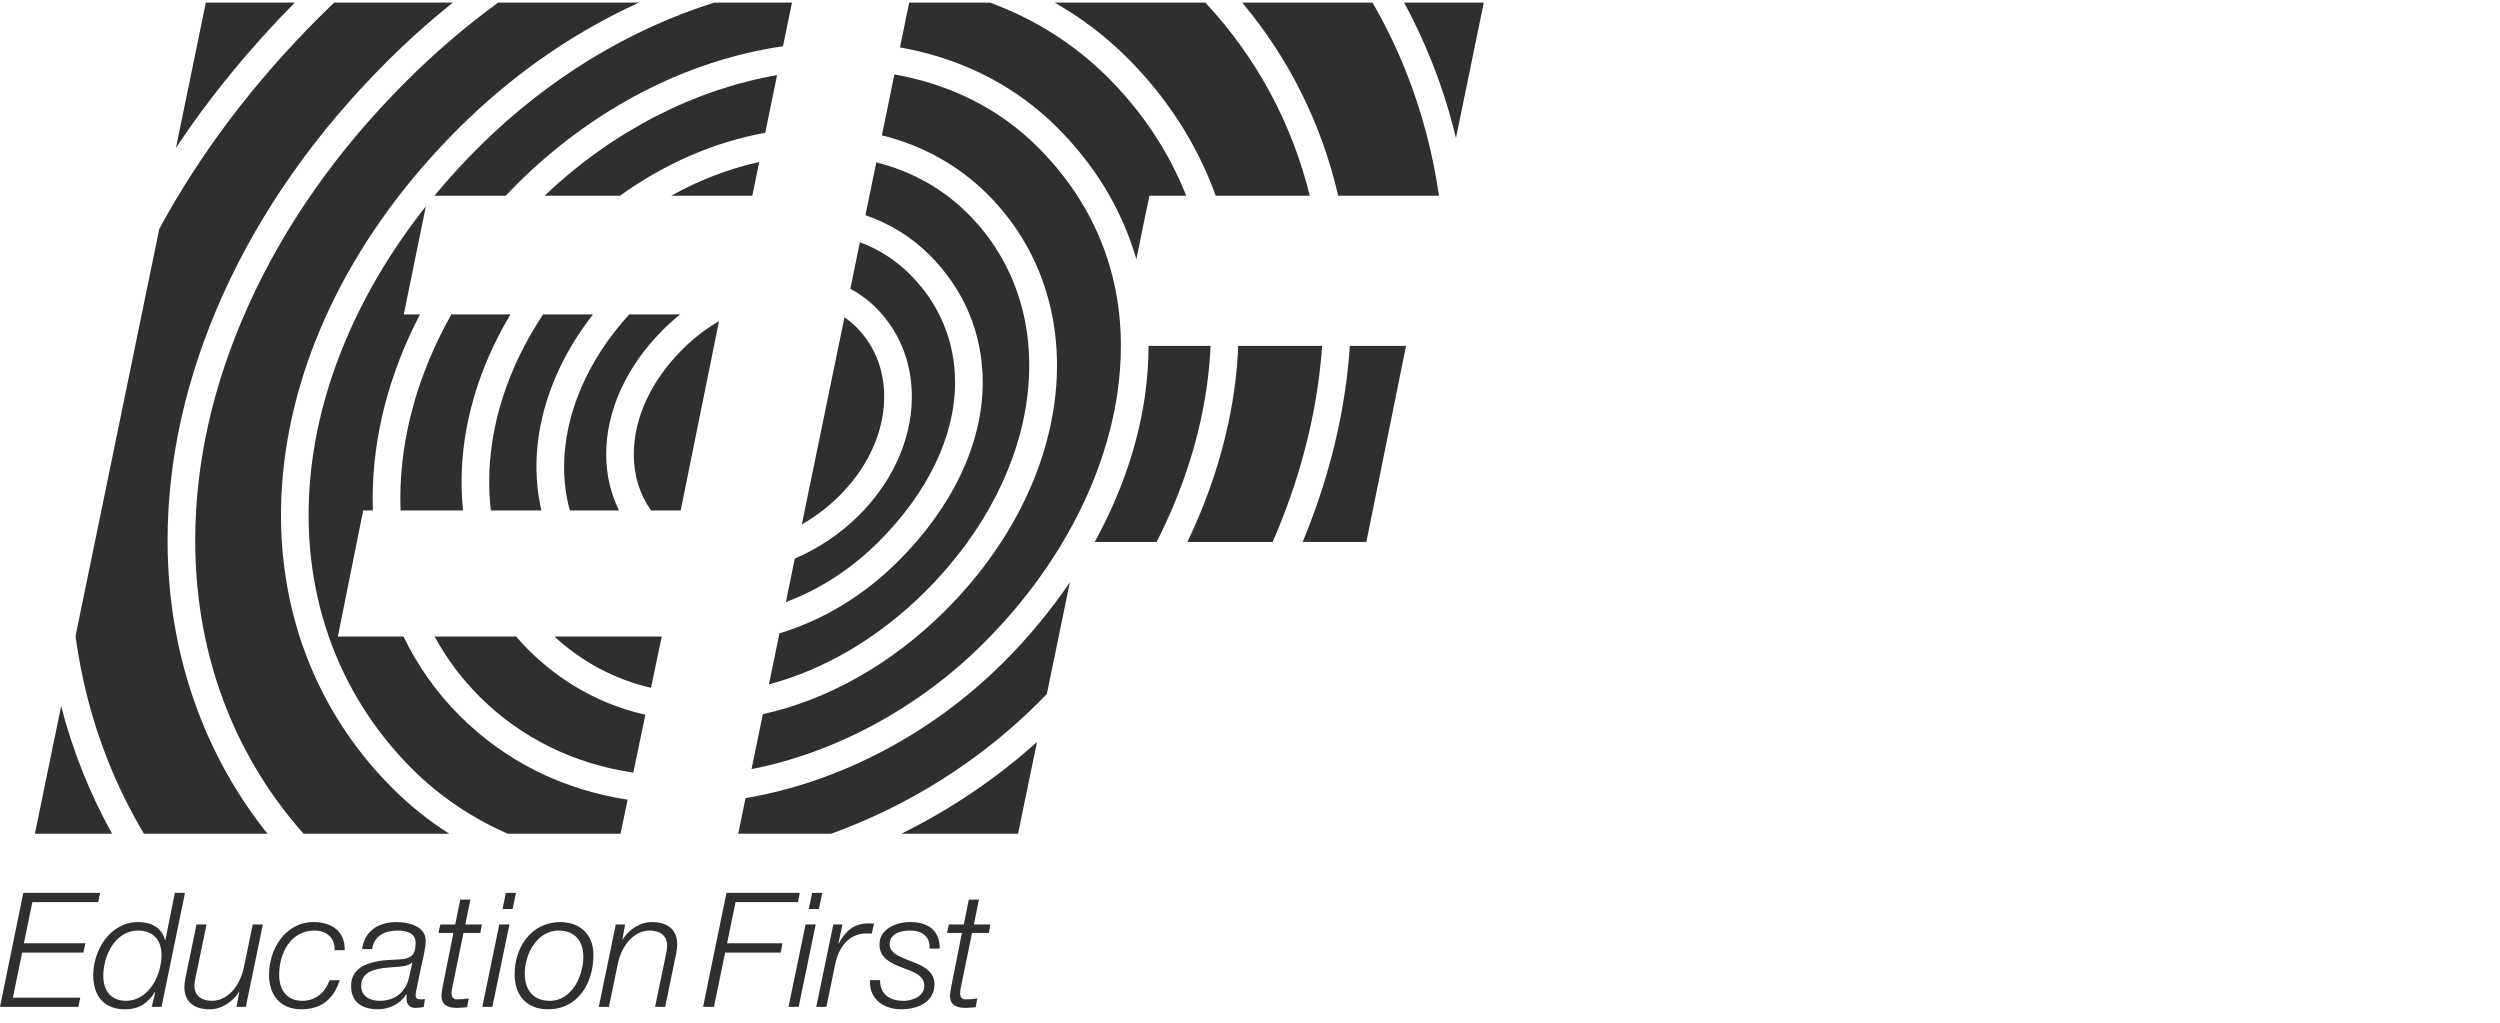 <?xml version="1.0" encoding="UTF-8"?>
<svg xmlns="http://www.w3.org/2000/svg" width="149" height="61" viewBox="0 0 149 61" fill="none">
  <g clip-path="url(#clip0_3279_116433)">
    <path opacity="0.9" fill-rule="evenodd" clip-rule="evenodd" d="M12.31 55.1L11.652 58.27C11.615 58.42 11.587 58.603 11.59 58.765C11.596 59.413 12.095 59.648 12.634 59.648C13.501 59.648 14.288 58.867 14.544 57.617L15.064 55.1H15.665L14.651 60.01H14.096L14.261 59.118H14.242C13.873 59.696 13.229 60.154 12.492 60.154C11.632 60.154 10.998 59.772 10.988 58.83C10.988 58.678 11.016 58.478 11.06 58.254L11.71 55.1H12.31ZM28.035 53.615L27.732 55.1H28.718L28.63 55.604H27.623L26.978 58.754C26.928 58.984 26.911 59.068 26.914 59.222C26.916 59.393 27.005 59.562 27.231 59.562C27.471 59.562 27.701 59.542 27.939 59.506L27.837 60.029C27.638 60.052 27.427 60.069 27.227 60.069C26.777 60.069 26.318 59.956 26.312 59.364C26.312 59.259 26.329 59.079 26.372 58.859L27.022 55.604H26.13L26.244 55.1H27.133L27.431 53.615H28.035ZM5.967 53.214L5.849 53.766H1.929L1.426 56.22H5.089L4.969 56.775H1.319L0.769 59.461H4.785L4.667 60.01H0L1.389 53.214H5.967ZM38.084 0.154C37.811 0.278 37.541 0.406 37.27 0.539C33.636 2.306 30.3 4.693 27.353 7.627C24.262 10.707 21.783 14.082 19.99 17.664C18.254 21.131 17.202 24.692 16.864 28.249C16.179 35.453 18.508 42.115 23.415 47C24.435 48.016 25.558 48.916 26.777 49.69H18.093C16.145 47.496 14.612 45.019 13.527 42.304C12.271 39.165 11.635 35.772 11.635 32.214C11.635 27.587 12.696 22.888 14.785 18.25C16.956 13.42 20.141 8.898 24.248 4.809C25.966 3.096 27.786 1.544 29.69 0.154H38.084ZM3.644 42.086C3.993 43.438 4.428 44.759 4.947 46.051C5.45 47.304 6.027 48.518 6.68 49.691H2.079L3.644 42.086ZM26.988 0.154C25.639 1.237 24.335 2.402 23.083 3.651C18.835 7.883 15.536 12.567 13.281 17.577C11.097 22.428 9.988 27.356 9.988 32.215C9.988 35.981 10.664 39.581 11.996 42.909C12.977 45.361 14.299 47.632 15.944 49.691H8.58C7.77 48.333 7.067 46.916 6.476 45.443C5.512 43.045 4.854 40.527 4.501 37.915L9.493 13.643C11.933 9.135 15.146 4.888 19.07 0.98C19.351 0.701 19.633 0.427 19.917 0.154L26.988 0.154ZM52.228 9.676C54.32 10.201 56.179 11.231 57.672 12.721C63.404 18.431 62.319 28.115 55.151 35.251C52.39 38.003 49.131 39.914 45.829 40.788L46.455 37.746C49.019 36.979 51.464 35.508 53.513 33.468C56.775 30.222 58.57 26.428 58.57 22.791C58.57 19.884 57.467 17.251 55.378 15.173C54.318 14.118 53.025 13.323 51.579 12.826L52.228 9.676ZM51.248 14.438C52.371 14.856 53.37 15.491 54.215 16.331C55.985 18.097 56.922 20.328 56.922 22.791C56.922 25.993 55.298 29.371 52.348 32.309C50.692 33.959 48.788 35.158 46.838 35.882L47.37 33.292C48.762 32.696 50.082 31.817 51.193 30.71C53.025 28.886 54.133 26.615 54.318 24.319C54.503 22.005 53.754 19.882 52.201 18.335C51.753 17.888 51.241 17.512 50.681 17.206L51.248 14.438ZM50.33 18.911C50.582 19.084 50.818 19.279 51.037 19.496C52.241 20.696 52.823 22.362 52.677 24.186C52.524 26.096 51.584 28 50.029 29.549C49.354 30.222 48.595 30.795 47.789 31.255L50.33 18.911ZM47.202 0.154L46.666 2.757C40.921 3.59 35.323 6.486 30.819 10.967C30.586 11.2 30.359 11.434 30.136 11.667H25.89C26.707 10.68 27.582 9.717 28.519 8.785C32.705 4.616 37.599 1.716 42.572 0.154H47.202ZM17.573 0.154C14.87 2.889 12.501 5.779 10.488 8.807L12.268 0.154H17.573ZM7.503 59.648C6.594 59.648 6.165 59.02 6.157 58.183C6.146 56.983 6.847 55.461 8.234 55.461C9.114 55.461 9.617 56.024 9.626 56.879C9.639 58.093 8.886 59.648 7.503 59.648ZM11.025 53.214L9.628 60.01H9.045L9.257 59.123H9.236C8.82 59.772 8.318 60.154 7.449 60.154C6.184 60.154 5.568 59.347 5.556 58.146C5.542 56.64 6.566 54.956 8.223 54.956C8.997 54.956 9.61 55.25 9.838 56.024H9.858L10.421 53.214H11.025ZM54.23 54.954C55.264 54.954 56.017 55.403 56.007 56.537H55.402C55.448 55.785 54.915 55.46 54.236 55.46C53.713 55.46 53.015 55.623 53.022 56.297C53.028 56.754 53.516 56.982 54.074 57.204C54.753 57.468 55.683 57.744 55.694 58.649C55.7 59.752 54.653 60.154 53.718 60.154C52.77 60.154 51.801 59.639 51.845 58.414H52.452C52.446 59.362 53.159 59.65 53.854 59.65C54.389 59.65 55.095 59.373 55.09 58.747C55.083 58.107 54.402 57.907 53.75 57.661C53.09 57.403 52.424 57.108 52.417 56.297C52.407 55.347 53.438 54.954 54.23 54.954ZM18.684 54.956C19.754 54.956 20.57 55.489 20.544 56.63H19.942C19.982 55.9 19.452 55.461 18.744 55.461C17.301 55.461 16.626 56.848 16.639 58.126C16.648 59 17.092 59.648 18.028 59.648C18.823 59.648 19.391 59.133 19.643 58.42H20.243C19.891 59.544 19.15 60.154 17.957 60.154C16.733 60.154 16.046 59.337 16.034 58.126C16.02 56.596 16.991 54.956 18.684 54.956ZM58.345 53.616L58.042 55.1H59.027L58.937 55.602H57.933L57.286 58.752C57.238 58.985 57.224 59.071 57.226 59.221C57.226 59.393 57.313 59.563 57.543 59.563C57.781 59.563 58.009 59.546 58.249 59.506L58.149 60.032C57.948 60.049 57.737 60.069 57.536 60.069C57.09 60.069 56.624 59.953 56.619 59.362C56.619 59.26 56.639 59.076 56.684 58.859L57.331 55.602H56.441L56.551 55.1H57.441L57.741 53.615H58.345V53.616ZM30.362 55.1L29.345 60.01H28.747L29.757 55.1H30.362ZM48.616 55.1L47.6 60.01H46.995L48.012 55.1H48.616ZM51.766 55.033C51.872 55.033 51.986 55.033 52.091 55.041L51.961 55.641C51.846 55.641 51.734 55.632 51.618 55.632C50.54 55.652 49.974 56.517 49.785 57.442L49.252 60.01H48.648L49.665 55.1H50.211L49.971 56.231H49.99C50.364 55.526 50.886 55.024 51.766 55.033ZM49.006 53.213L48.806 54.175H48.203L48.404 53.214H49.006V53.213ZM30.754 53.213L30.552 54.175H29.952L30.15 53.214H30.754V53.213ZM25.381 12.297L24.066 18.739H25.031C23.185 22.283 22.211 26.019 22.211 29.721C22.211 29.957 22.217 30.189 22.225 30.423H21.646L20.136 37.938H24.049C24.898 39.694 26.031 41.298 27.423 42.682C30.129 45.375 33.537 47.066 37.408 47.66L36.983 49.69H30.263C28.11 48.747 26.201 47.456 24.58 45.843C20.025 41.306 17.866 35.111 18.502 28.403C19.028 22.873 21.436 17.283 25.381 12.297ZM61.804 44.221L60.676 49.691H53.716C56.626 48.258 59.368 46.416 61.804 44.221ZM63.764 34.705L62.391 41.365C62.221 41.54 62.049 41.719 61.873 41.891C58.368 45.384 54.077 48.057 49.532 49.691H43.998L44.434 47.567C49.966 46.637 55.491 43.774 59.764 39.519C61.279 38.009 62.617 36.394 63.764 34.705ZM30.762 37.938C30.997 38.212 31.24 38.477 31.498 38.734C33.468 40.695 35.838 42.004 38.464 42.598L37.743 46.048C34.184 45.519 31.058 43.982 28.587 41.522C27.519 40.457 26.619 39.252 25.9 37.938H30.762ZM53.306 4.437C56.547 5.004 59.5 6.425 61.832 8.747C64.957 11.859 66.64 15.687 66.794 19.964C66.802 20.178 66.805 20.396 66.805 20.613C66.805 21.53 66.738 22.468 66.598 23.421C65.828 28.684 62.988 33.989 58.598 38.359C54.726 42.215 49.775 44.862 44.792 45.839L45.465 42.563C49.319 41.719 53.133 39.581 56.315 36.413C64.147 28.614 65.232 17.93 58.84 11.562C57.108 9.84 54.966 8.66 52.56 8.067L53.306 4.437ZM39.441 37.937L39.437 37.949L38.801 40.992C36.654 40.497 34.703 39.465 33.044 37.938L39.441 37.937ZM83.8 20.614L81.435 32.3H77.637C79.052 28.901 79.969 25.406 80.339 21.913C80.383 21.48 80.421 21.046 80.449 20.613H83.799L83.8 20.614ZM72.15 20.614C72.12 21.263 72.068 21.914 71.986 22.572C71.585 25.847 70.544 29.135 68.936 32.299H65.245C66.78 29.509 67.802 26.58 68.229 23.659C68.38 22.629 68.451 21.613 68.451 20.614H72.15ZM78.798 20.614C78.774 20.991 78.742 21.364 78.7 21.742C78.325 25.292 77.357 28.848 75.849 32.299H70.769C72.257 29.193 73.227 25.977 73.623 22.769C73.711 22.046 73.769 21.329 73.797 20.614H78.798ZM30.425 18.74C28.538 21.882 27.509 25.335 27.509 28.711C27.509 29.291 27.54 29.862 27.601 30.425H23.873C23.865 30.192 23.859 29.958 23.859 29.724C23.859 26.022 24.913 22.274 26.901 18.74H30.425ZM40.54 18.74C40.189 19.019 39.853 19.32 39.529 19.642C37.337 21.827 36.129 24.47 36.129 27.085C36.129 28.279 36.395 29.415 36.895 30.425H33.964C33.737 29.602 33.62 28.732 33.62 27.819C33.62 24.713 35.028 21.441 37.502 18.74H40.54ZM35.344 18.74C34.474 19.852 33.757 21.026 33.208 22.26C32.389 24.096 31.973 25.967 31.973 27.819C31.973 28.714 32.075 29.588 32.271 30.425H29.255C29.19 29.867 29.155 29.295 29.155 28.711C29.155 25.328 30.296 21.848 32.369 18.74H35.344ZM58.998 0.154C61.611 1.113 63.991 2.586 66.005 4.591C68.083 6.664 69.66 9.039 70.699 11.666H68.502L67.726 15.442L67.652 15.196C66.782 12.356 65.215 9.797 62.996 7.586C61.038 5.636 58.659 4.22 55.931 3.376C55.181 3.147 54.418 2.963 53.638 2.826L54.188 0.154H58.998ZM71.838 0.154C74.894 3.429 76.998 7.348 78.063 11.666H72.458C71.344 8.586 69.566 5.821 67.169 3.432C65.88 2.148 64.437 1.053 62.856 0.154H71.838ZM46.314 4.478L45.608 7.914C42.578 8.46 39.613 9.751 36.951 11.666H32.458C36.58 7.74 41.5 5.309 46.314 4.478ZM45.25 9.656L44.838 11.666H40.002C41.682 10.73 43.452 10.052 45.25 9.656ZM81.8 0.154C82.567 1.476 83.237 2.856 83.808 4.294C84.739 6.641 85.395 9.11 85.764 11.666H79.758C78.773 7.41 76.841 3.502 74.033 0.154H81.8ZM88.434 0.154L86.775 8.228C86.404 6.675 85.924 5.162 85.338 3.69C84.856 2.474 84.305 1.294 83.688 0.154H88.434ZM24.39 58.21C24.208 59.068 23.597 59.648 22.634 59.648C22.061 59.648 21.535 59.393 21.528 58.765C21.518 57.736 22.731 57.702 23.467 57.64C23.77 57.617 24.361 57.602 24.551 57.365L24.571 57.385L24.39 58.21ZM23.651 54.956C24.319 54.956 25.364 55.186 25.372 56.051C25.378 56.529 25.175 57.271 25.081 57.708C24.872 58.812 24.77 59.068 24.773 59.364C24.776 59.537 24.946 59.563 25.091 59.563C25.178 59.563 25.244 59.554 25.33 59.543L25.249 60.021C25.114 60.052 24.912 60.069 24.75 60.069C24.418 60.069 24.233 59.859 24.225 59.537C24.222 59.45 24.229 59.353 24.236 59.269L24.222 59.25C23.878 59.82 23.205 60.154 22.515 60.154C21.618 60.154 20.935 59.752 20.925 58.791C20.916 57.753 21.742 57.422 22.619 57.271C23.251 57.173 23.807 57.221 24.191 57.128C24.577 57.035 24.776 56.811 24.77 56.169C24.764 55.585 24.185 55.461 23.722 55.461C22.957 55.461 22.299 55.745 22.182 56.565H21.581C21.734 55.451 22.589 54.956 23.651 54.956ZM47.663 53.214L47.558 53.767H43.838L43.335 56.22H46.632L46.532 56.775H43.218L42.551 60.01H41.902L43.298 53.214H47.663ZM32.773 59.648C31.77 59.648 31.286 59 31.276 58.05C31.265 56.9 31.981 55.461 33.298 55.461C34.264 55.461 34.758 56.091 34.767 57.004C34.777 58.146 34.091 59.648 32.773 59.648ZM33.398 54.956C34.545 54.956 35.356 55.672 35.368 56.879C35.384 58.536 34.488 60.154 32.661 60.154C31.394 60.154 30.686 59.337 30.673 58.106C30.657 56.497 31.637 54.956 33.398 54.956ZM38.858 54.956C39.718 54.956 40.353 55.338 40.361 56.276C40.363 56.432 40.341 56.63 40.293 56.862L39.644 60.01H39.041L39.701 56.841C39.734 56.688 39.762 56.509 39.762 56.347C39.755 55.698 39.257 55.461 38.722 55.461C37.851 55.461 37.066 56.243 36.81 57.49L36.292 60.01H35.687L36.701 55.1H37.254L37.095 55.994H37.11C37.476 55.411 38.123 54.956 38.858 54.956ZM42.852 19.144L40.569 30.423H38.805C38.129 29.481 37.774 28.343 37.774 27.084C37.774 24.905 38.811 22.675 40.694 20.801C41.354 20.141 42.085 19.585 42.852 19.144Z" fill="#191919"></path>
  </g>
  <defs>
    <clipPath id="clip0_3279_116433">
      <rect width="149" height="60" fill="white" transform="translate(0 0.154)"></rect>
    </clipPath>
  </defs>
</svg>
